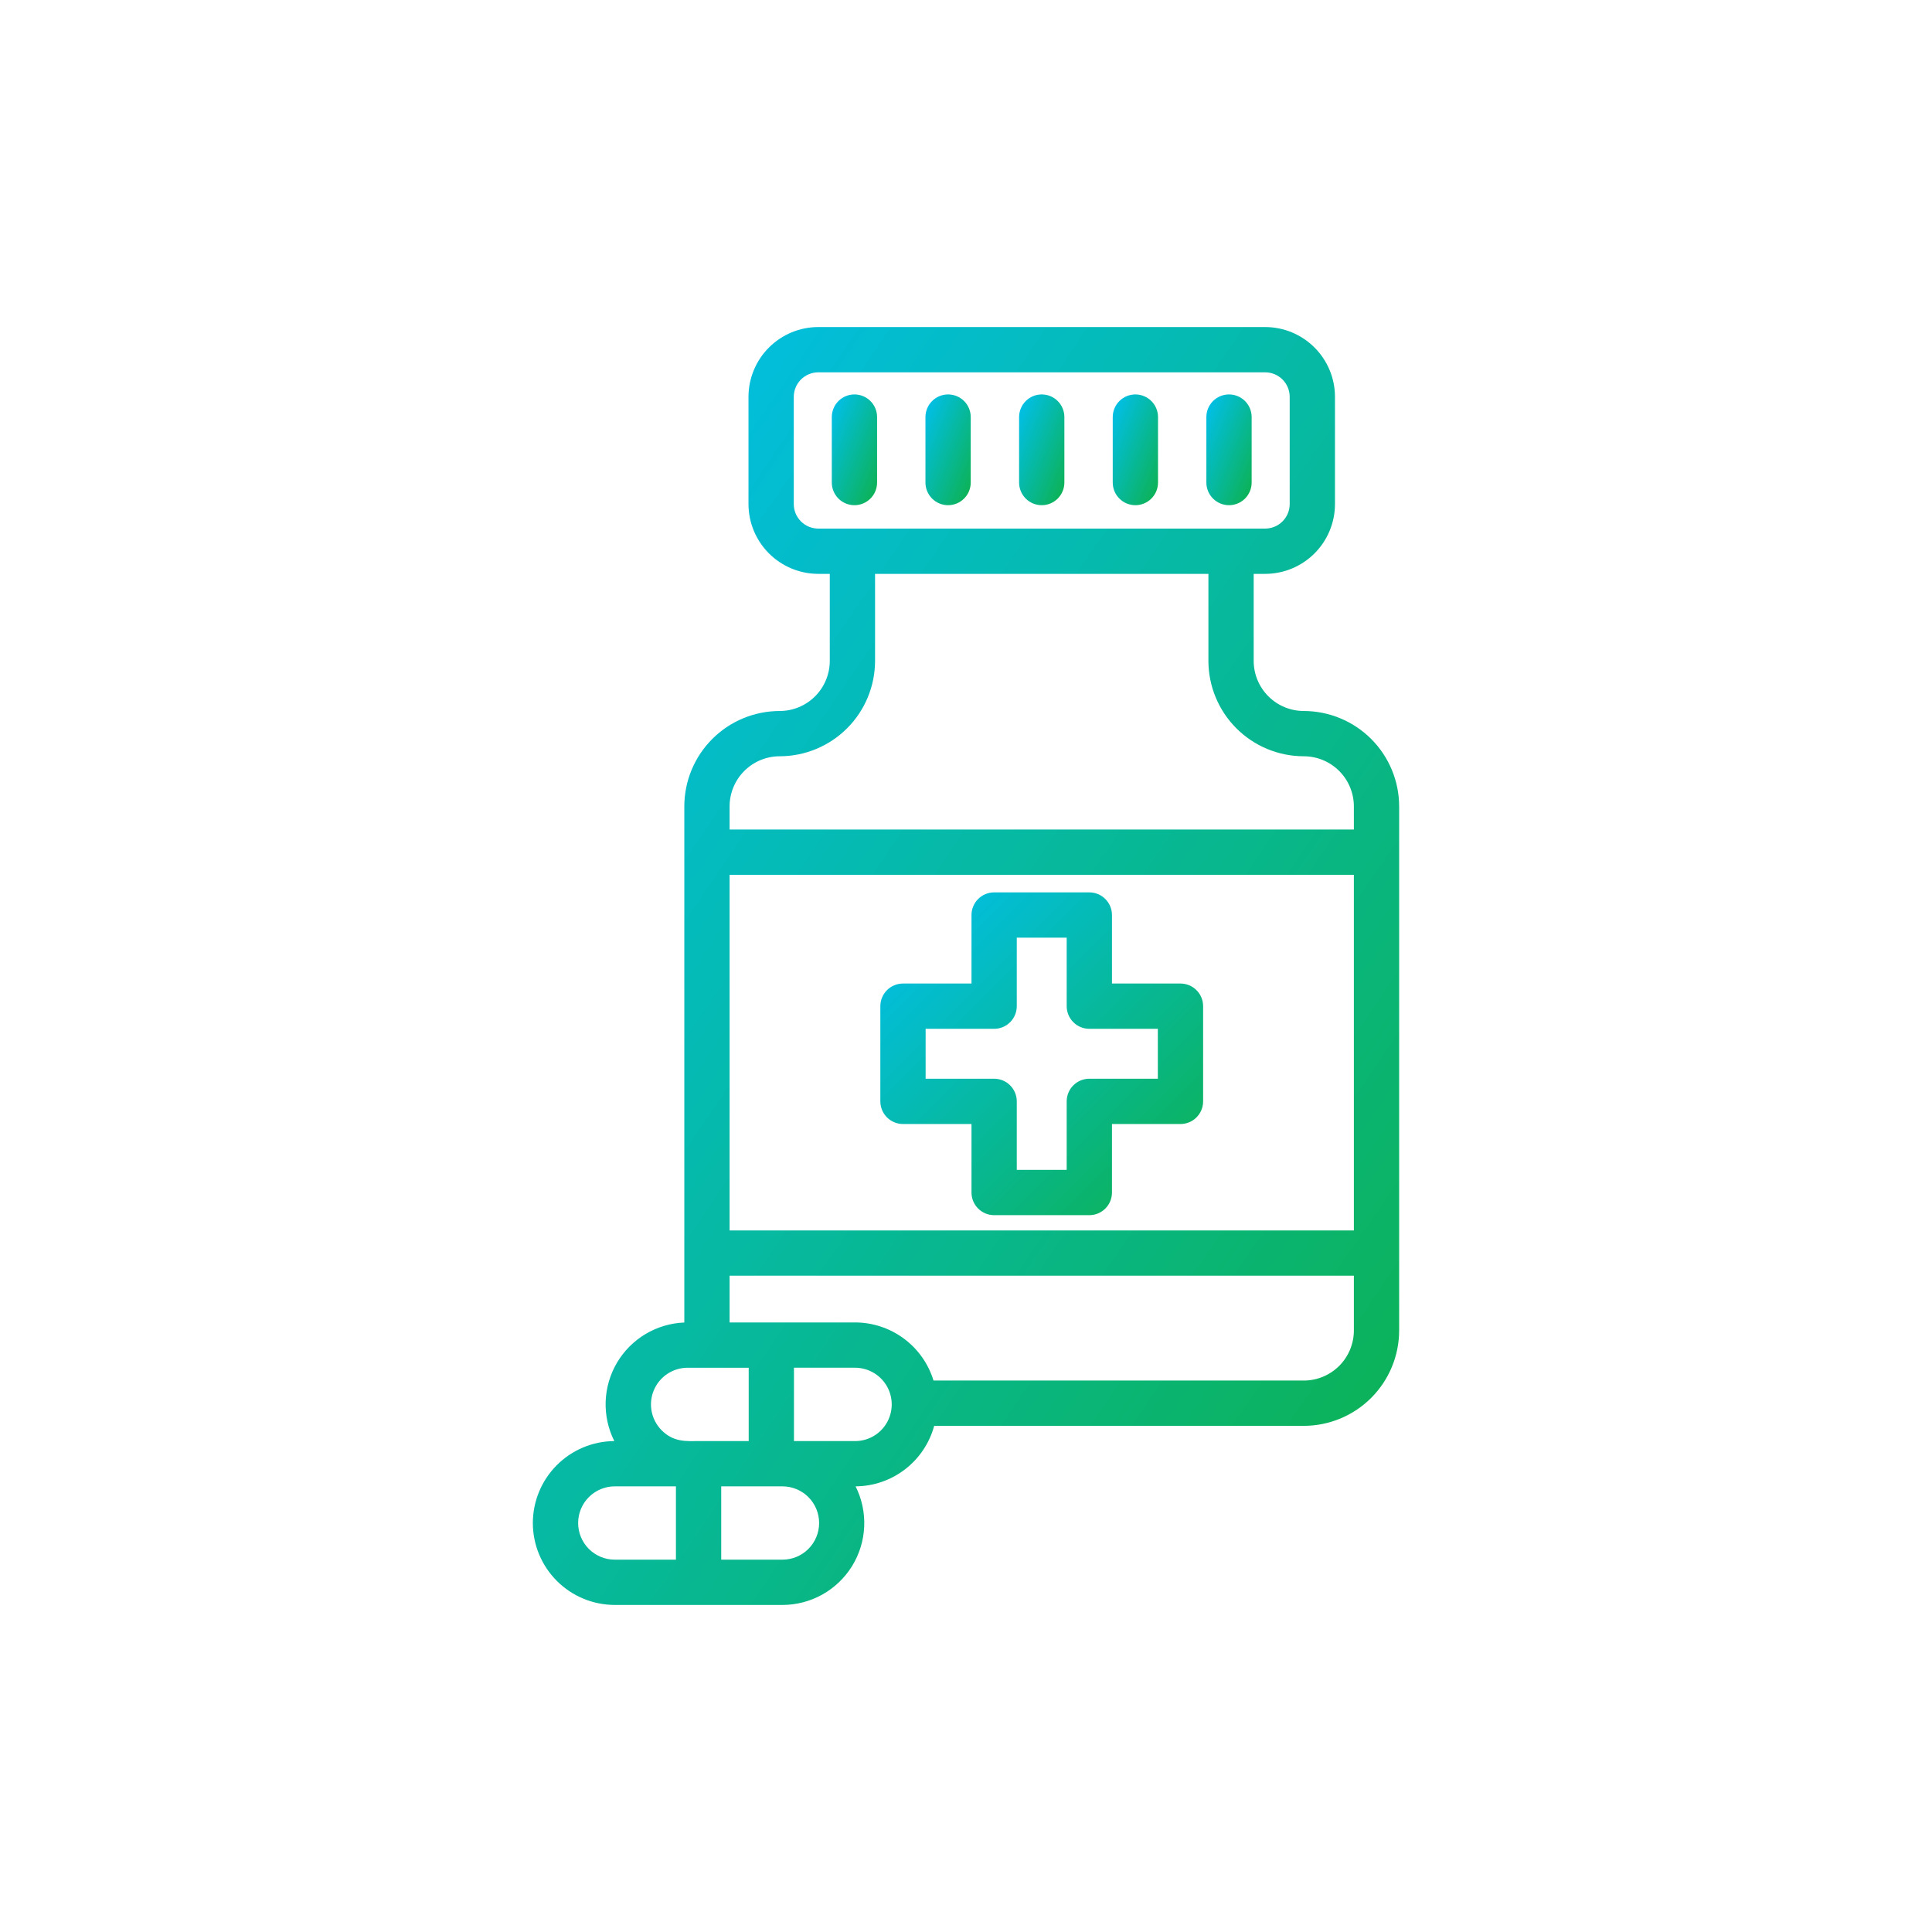 <svg width="512" height="512" viewBox="0 0 512 512" fill="none" xmlns="http://www.w3.org/2000/svg">
<path d="M239.3 297.874H257.457V316.031C257.457 317.622 258.089 319.148 259.214 320.274C260.339 321.399 261.866 322.031 263.457 322.031H288.683C290.274 322.031 291.8 321.399 292.925 320.274C294.051 319.148 294.683 317.622 294.683 316.031V297.874H312.84C314.431 297.874 315.957 297.242 317.082 296.117C318.208 294.991 318.84 293.465 318.84 291.874V266.647C318.84 265.056 318.208 263.53 317.082 262.404C315.957 261.279 314.431 260.647 312.84 260.647H294.683V242.49C294.683 240.899 294.051 239.373 292.925 238.247C291.8 237.122 290.274 236.49 288.683 236.49H263.457C261.866 236.49 260.339 237.122 259.214 238.247C258.089 239.373 257.457 240.899 257.457 242.49V260.647H239.3C237.709 260.647 236.182 261.279 235.057 262.404C233.932 263.53 233.3 265.056 233.3 266.647V291.874C233.3 292.662 233.455 293.442 233.757 294.17C234.058 294.898 234.5 295.559 235.057 296.117C235.614 296.674 236.276 297.116 237.004 297.417C237.732 297.719 238.512 297.874 239.3 297.874ZM245.3 272.647H263.457C265.048 272.647 266.574 272.015 267.699 270.89C268.825 269.764 269.457 268.238 269.457 266.647V248.49H282.683V266.647C282.683 268.238 283.315 269.764 284.44 270.89C285.565 272.015 287.092 272.647 288.683 272.647H306.84V285.874H288.683C287.092 285.874 285.565 286.506 284.44 287.631C283.315 288.757 282.683 290.283 282.683 291.874V310.031H269.457V291.874C269.457 290.283 268.825 288.757 267.699 287.631C266.574 286.506 265.048 285.874 263.457 285.874H245.3V272.647Z" fill="url(#paint0_linear_512_3382)"/>
<path d="M226.436 104.527C224.844 104.527 223.318 105.159 222.193 106.284C221.068 107.41 220.436 108.936 220.436 110.527V127.881C220.436 129.472 221.068 130.999 222.193 132.124C223.318 133.249 224.844 133.881 226.436 133.881C228.027 133.881 229.553 133.249 230.678 132.124C231.803 130.999 232.436 129.472 232.436 127.881V110.527C232.436 108.936 231.803 107.41 230.678 106.284C229.553 105.159 228.027 104.527 226.436 104.527Z" fill="url(#paint1_linear_512_3382)"/>
<path d="M251.254 104.527C249.663 104.527 248.136 105.159 247.011 106.284C245.886 107.41 245.254 108.936 245.254 110.527V127.881C245.254 129.472 245.886 130.999 247.011 132.124C248.136 133.249 249.663 133.881 251.254 133.881C252.845 133.881 254.371 133.249 255.497 132.124C256.622 130.999 257.254 129.472 257.254 127.881V110.527C257.254 108.936 256.622 107.41 255.497 106.284C254.371 105.159 252.845 104.527 251.254 104.527Z" fill="url(#paint2_linear_512_3382)"/>
<path d="M276.07 104.527C274.479 104.527 272.953 105.159 271.828 106.284C270.702 107.41 270.07 108.936 270.07 110.527V127.881C270.07 129.472 270.702 130.999 271.828 132.124C272.953 133.249 274.479 133.881 276.07 133.881C277.662 133.881 279.188 133.249 280.313 132.124C281.438 130.999 282.07 129.472 282.07 127.881V110.527C282.07 108.936 281.438 107.41 280.313 106.284C279.188 105.159 277.662 104.527 276.07 104.527Z" fill="url(#paint3_linear_512_3382)"/>
<path d="M300.886 104.527C299.294 104.527 297.768 105.159 296.643 106.284C295.518 107.41 294.886 108.936 294.886 110.527V127.881C294.886 129.472 295.518 130.999 296.643 132.124C297.768 133.249 299.294 133.881 300.886 133.881C302.477 133.881 304.003 133.249 305.128 132.124C306.254 130.999 306.886 129.472 306.886 127.881V110.527C306.886 108.936 306.254 107.41 305.128 106.284C304.003 105.159 302.477 104.527 300.886 104.527Z" fill="url(#paint4_linear_512_3382)"/>
<path d="M325.7 104.527C324.109 104.527 322.583 105.159 321.458 106.284C320.332 107.41 319.7 108.936 319.7 110.527V127.881C319.7 129.472 320.332 130.999 321.458 132.124C322.583 133.249 324.109 133.881 325.7 133.881C327.291 133.881 328.818 133.249 329.943 132.124C331.068 130.999 331.7 129.472 331.7 127.881V110.527C331.7 108.936 331.068 107.41 329.943 106.284C328.818 105.159 327.291 104.527 325.7 104.527Z" fill="url(#paint5_linear_512_3382)"/>
<path d="M345.519 188.421C342 188.418 338.625 187.02 336.135 184.532C333.646 182.044 332.245 178.67 332.24 175.151V152.08H335.291C340.193 152.074 344.893 150.124 348.36 146.658C351.827 143.191 353.776 138.491 353.782 133.589V105.162C353.776 100.259 351.827 95.559 348.36 92.093C344.893 88.626 340.193 86.677 335.291 86.671H216.848C211.946 86.677 207.246 88.626 203.779 92.093C200.312 95.559 198.363 100.259 198.357 105.162V133.589C198.363 138.491 200.312 143.191 203.779 146.658C207.246 150.124 211.946 152.074 216.848 152.08H219.9V175.151C219.895 178.67 218.494 182.044 216.004 184.532C213.514 187.02 210.14 188.418 206.62 188.421C199.919 188.43 193.496 191.097 188.758 195.836C184.021 200.576 181.357 207 181.35 213.701V350.481C177.722 350.622 174.188 351.671 171.071 353.532C167.954 355.393 165.353 358.006 163.507 361.132C161.662 364.258 160.63 367.797 160.506 371.426C160.383 375.054 161.171 378.655 162.8 381.9C157.064 381.938 151.576 384.241 147.532 388.308C143.488 392.375 141.215 397.876 141.209 403.612C141.215 409.37 143.504 414.89 147.576 418.961C151.647 423.033 157.167 425.322 162.925 425.328H207.325C211.028 425.331 214.669 424.387 217.904 422.584C221.138 420.782 223.858 418.183 225.804 415.033C227.75 411.883 228.858 408.287 229.021 404.588C229.185 400.889 228.4 397.21 226.74 393.9C231.486 393.866 236.09 392.28 239.851 389.385C243.612 386.49 246.322 382.444 247.569 377.865H345.519C352.219 377.857 358.641 375.192 363.379 370.455C368.116 365.717 370.781 359.294 370.789 352.595V213.7C370.782 206.999 368.117 200.575 363.38 195.836C358.643 191.097 352.22 188.43 345.519 188.421ZM216.848 140.08C215.127 140.078 213.478 139.393 212.261 138.176C211.044 136.959 210.359 135.31 210.357 133.589V105.162C210.359 103.441 211.044 101.791 212.261 100.575C213.478 99.358 215.127 98.673 216.848 98.671H335.291C337.012 98.673 338.661 99.358 339.878 100.575C341.095 101.791 341.78 103.441 341.782 105.162V133.589C341.78 135.31 341.095 136.959 339.878 138.176C338.661 139.393 337.012 140.078 335.291 140.08H216.848ZM179.128 413.329H162.928C160.351 413.329 157.88 412.305 156.058 410.483C154.236 408.661 153.212 406.19 153.212 403.613C153.212 401.036 154.236 398.565 156.058 396.743C157.88 394.921 160.351 393.897 162.928 393.897H179.128V413.329ZM175.253 378.946C173.926 377.576 173.031 375.846 172.681 373.971C172.33 372.096 172.539 370.16 173.281 368.403C174.023 366.646 175.265 365.146 176.853 364.09C178.442 363.034 180.306 362.469 182.213 362.465H198.413V381.9H185.128C182.02 381.9 178.511 382.3 175.253 378.946ZM207.329 413.329H191.129V393.9H207.4C209.976 393.91 212.443 394.943 214.258 396.772C216.073 398.6 217.086 401.075 217.076 403.651C217.067 406.228 216.034 408.695 214.205 410.509C212.376 412.324 209.901 413.338 207.325 413.328L207.329 413.329ZM234.49 377.861C233.591 379.112 232.408 380.13 231.037 380.833C229.667 381.535 228.149 381.901 226.609 381.901H210.409V362.461H226.609C228.397 362.464 230.149 362.96 231.673 363.894C233.197 364.829 234.434 366.165 235.249 367.756C236.063 369.347 236.423 371.132 236.289 372.915C236.155 374.698 235.533 376.409 234.49 377.861ZM358.79 352.591C358.787 356.109 357.388 359.483 354.9 361.971C352.412 364.459 349.038 365.858 345.52 365.861H247.39C246.03 361.409 243.277 357.51 239.537 354.738C235.796 351.966 231.266 350.467 226.61 350.461H193.35V338.076H358.79V352.591ZM358.79 326.076H193.349V231.835H358.789L358.79 326.076ZM358.79 219.835H193.349V213.7C193.352 210.18 194.75 206.806 197.238 204.316C199.726 201.826 203.099 200.425 206.619 200.42C213.32 200.413 219.744 197.749 224.484 193.011C229.223 188.274 231.889 181.851 231.899 175.15V152.08H320.24V175.15C320.248 181.851 322.914 188.275 327.653 193.013C332.393 197.75 338.818 200.414 345.519 200.42C349.039 200.425 352.412 201.826 354.9 204.316C357.388 206.806 358.786 210.18 358.789 213.7L358.79 219.835Z" fill="url(#paint6_linear_512_3382)"/>
<defs>
<linearGradient id="paint0_linear_512_3382" x1="318.84" y1="322.031" x2="233.299" y2="236.491" gradientUnits="userSpaceOnUse">
<stop stop-color="#0DB14B"/>
<stop offset="1" stop-color="#00C0F2"/>
</linearGradient>
<linearGradient id="paint1_linear_512_3382" x1="232.436" y1="133.881" x2="211.872" y2="125.475" gradientUnits="userSpaceOnUse">
<stop stop-color="#0DB14B"/>
<stop offset="1" stop-color="#00C0F2"/>
</linearGradient>
<linearGradient id="paint2_linear_512_3382" x1="257.254" y1="133.881" x2="236.69" y2="125.475" gradientUnits="userSpaceOnUse">
<stop stop-color="#0DB14B"/>
<stop offset="1" stop-color="#00C0F2"/>
</linearGradient>
<linearGradient id="paint3_linear_512_3382" x1="282.07" y1="133.881" x2="261.507" y2="125.475" gradientUnits="userSpaceOnUse">
<stop stop-color="#0DB14B"/>
<stop offset="1" stop-color="#00C0F2"/>
</linearGradient>
<linearGradient id="paint4_linear_512_3382" x1="306.886" y1="133.881" x2="286.322" y2="125.475" gradientUnits="userSpaceOnUse">
<stop stop-color="#0DB14B"/>
<stop offset="1" stop-color="#00C0F2"/>
</linearGradient>
<linearGradient id="paint5_linear_512_3382" x1="331.7" y1="133.881" x2="311.137" y2="125.475" gradientUnits="userSpaceOnUse">
<stop stop-color="#0DB14B"/>
<stop offset="1" stop-color="#00C0F2"/>
</linearGradient>
<linearGradient id="paint6_linear_512_3382" x1="370.789" y1="425.327" x2="56.203" y2="212.065" gradientUnits="userSpaceOnUse">
<stop stop-color="#0DB14B"/>
<stop offset="1" stop-color="#00C0F2"/>
</linearGradient>
</defs>
</svg>
